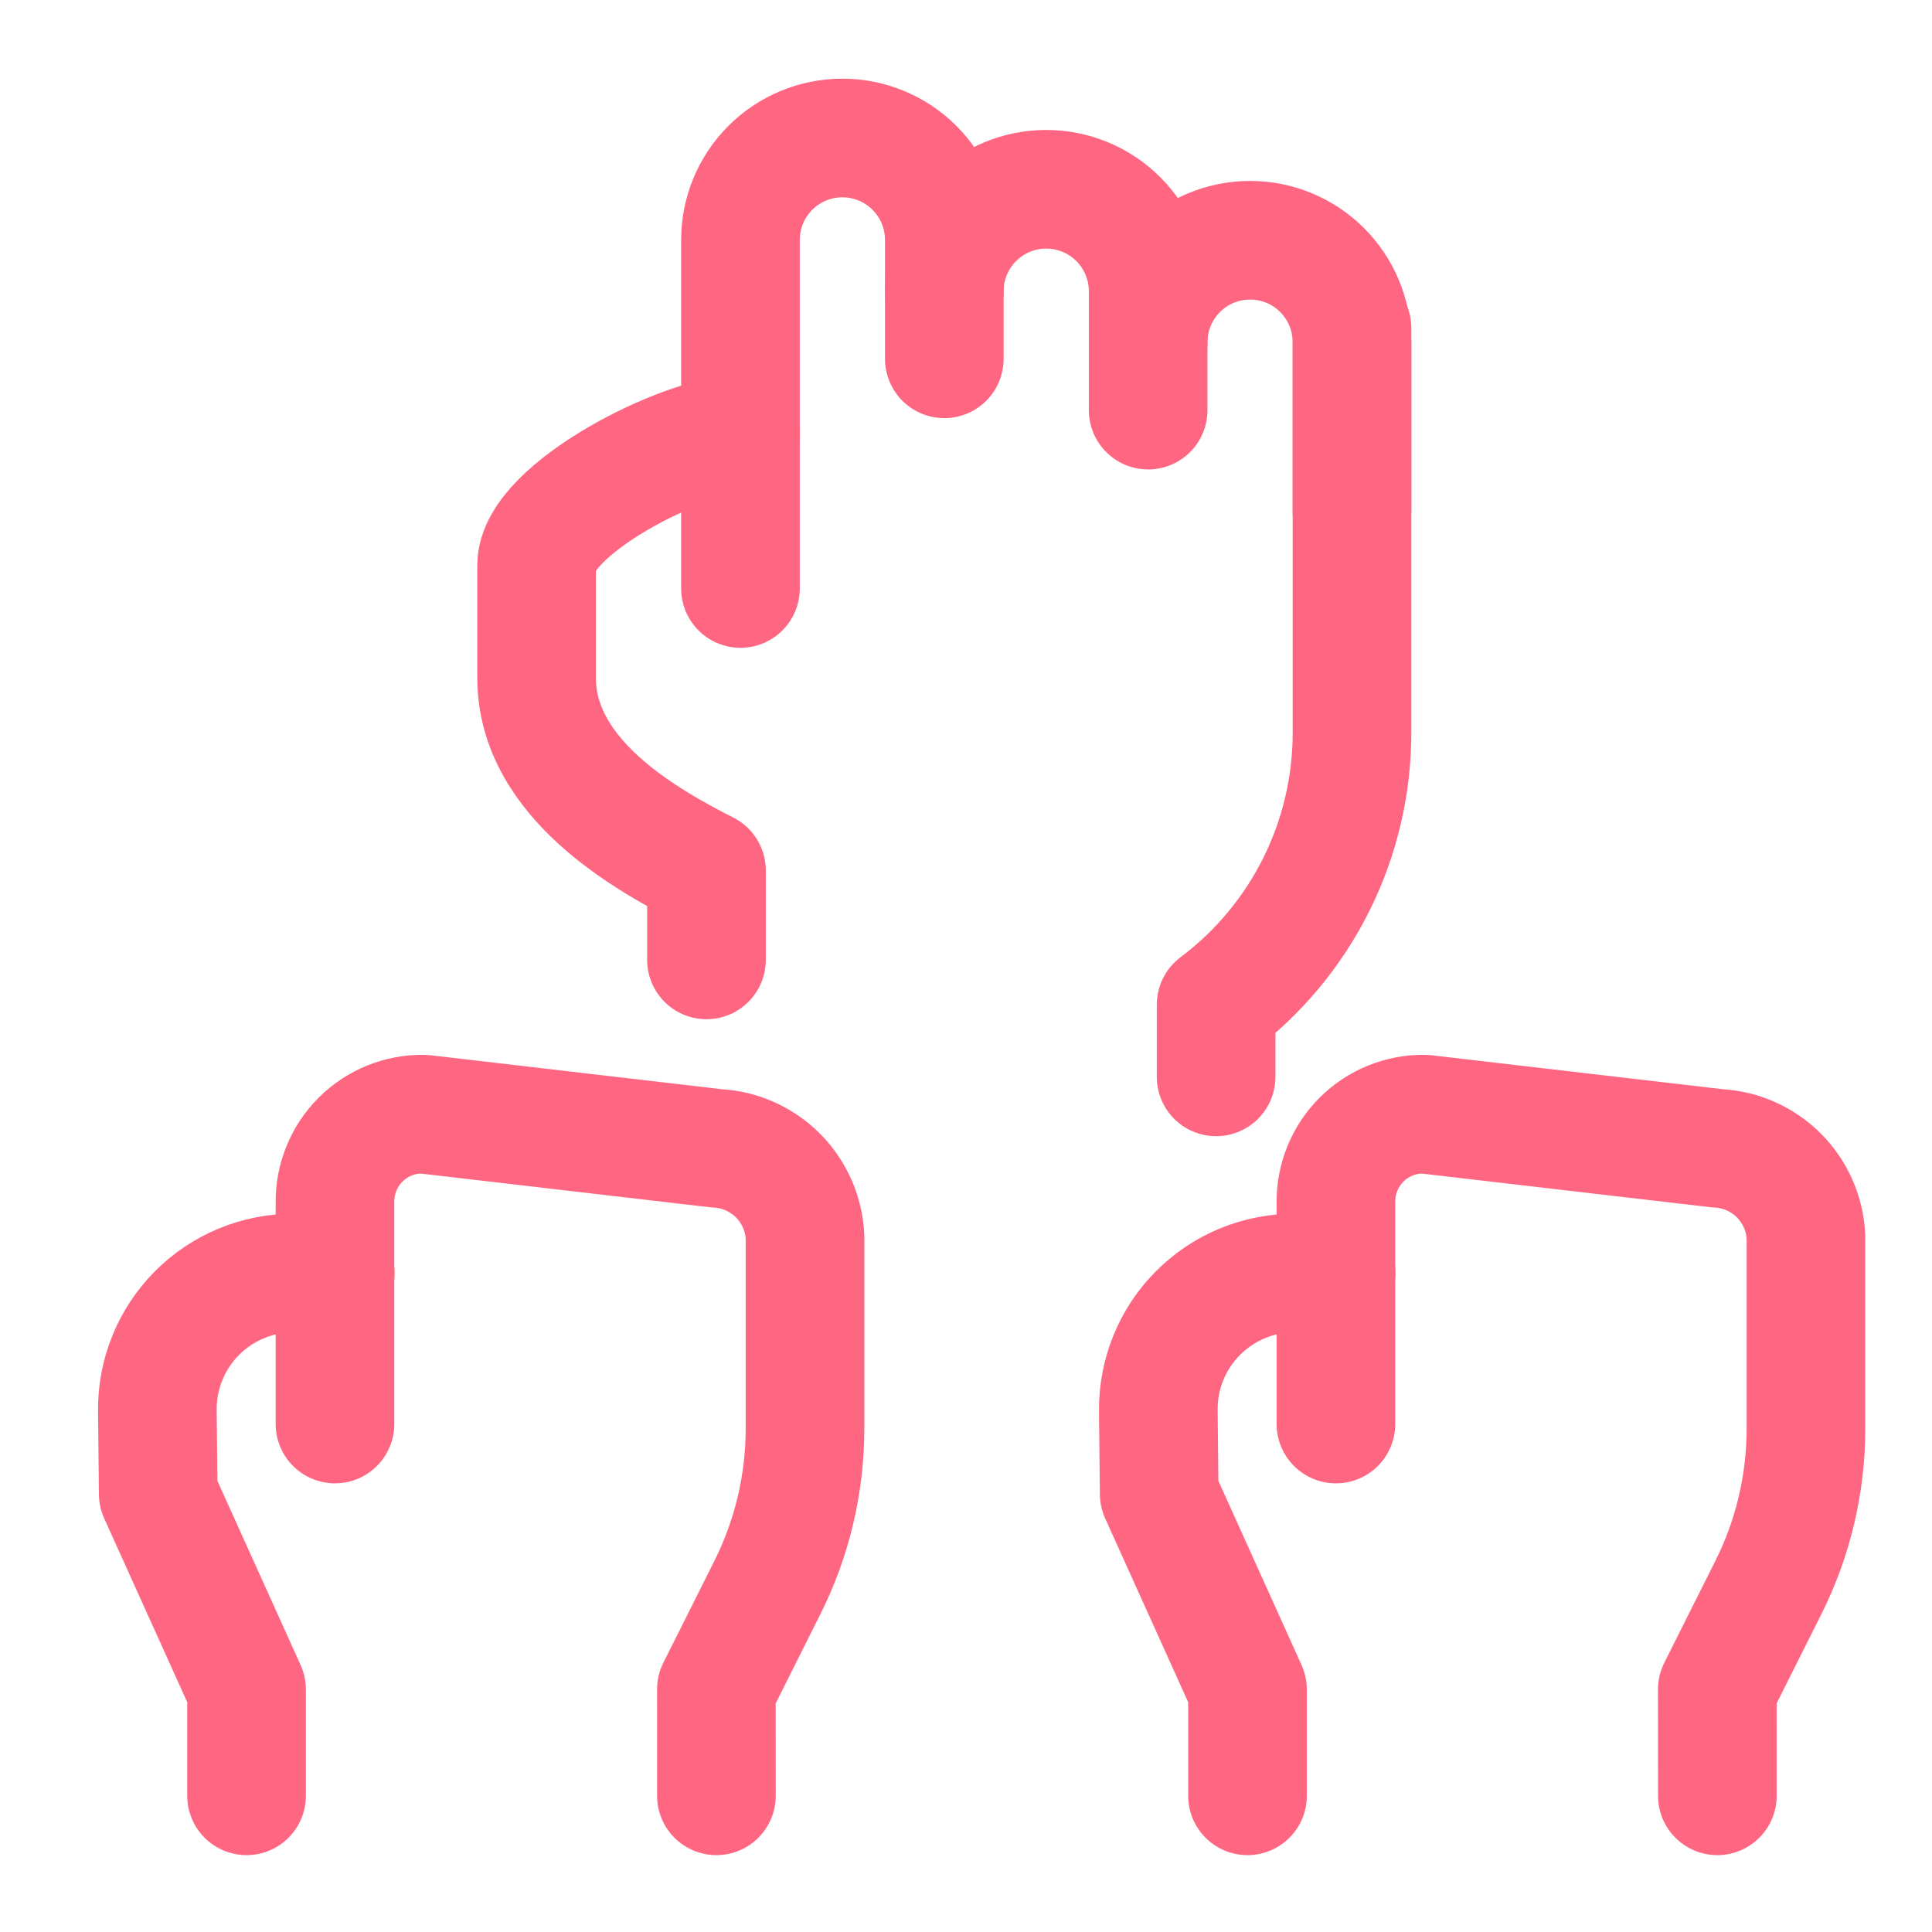<?xml version="1.0" encoding="UTF-8"?> <svg xmlns="http://www.w3.org/2000/svg" width="57" height="57" viewBox="0 0 57 57" fill="none"><path d="M35.879 31.771V29.642C37.124 28.708 38.134 27.497 38.83 26.105C39.526 24.713 39.888 23.179 39.888 21.622V9.674" stroke="#FF6681" stroke-width="3.5" stroke-linecap="round" stroke-linejoin="round"></path><path d="M20.843 28.32V25.682C19.113 24.798 15.831 22.996 15.831 19.997V16.683C15.831 15.023 20.185 12.818 21.845 12.818" stroke="#FF6681" stroke-width="3.5" stroke-linecap="round" stroke-linejoin="round"></path><path d="M21.846 17.362V7.078C21.846 6.28 22.163 5.515 22.727 4.952C23.29 4.388 24.055 4.071 24.853 4.071C25.65 4.071 26.415 4.388 26.979 4.952C27.543 5.515 27.86 6.28 27.86 7.078V10.586" stroke="#FF6681" stroke-width="3.5" stroke-linecap="round" stroke-linejoin="round"></path><path d="M27.859 8.592C27.859 7.794 28.176 7.029 28.74 6.465C29.304 5.901 30.069 5.584 30.866 5.584C31.664 5.584 32.429 5.901 32.993 6.465C33.557 7.029 33.874 7.794 33.874 8.592V12.1" stroke="#FF6681" stroke-width="3.5" stroke-linecap="round" stroke-linejoin="round"></path><path d="M33.874 10.095C33.874 9.298 34.191 8.533 34.755 7.969C35.319 7.405 36.084 7.088 36.881 7.088C37.679 7.088 38.444 7.405 39.007 7.969C39.571 8.533 39.888 9.298 39.888 10.095V15.107" stroke="#FF6681" stroke-width="3.5" stroke-linecap="round" stroke-linejoin="round"></path><path d="M9.883 42.013V35.482C9.878 35.138 9.942 34.796 10.072 34.477C10.201 34.158 10.393 33.868 10.637 33.624C10.88 33.381 11.17 33.189 11.489 33.059C11.808 32.93 12.15 32.866 12.494 32.871L21.14 33.879C21.822 33.911 22.467 34.197 22.95 34.679C23.432 35.162 23.717 35.807 23.75 36.488V42.167C23.747 43.787 23.368 45.385 22.642 46.833L21.135 49.842L21.136 52.982" stroke="#FF6681" stroke-width="3.5" stroke-linecap="round" stroke-linejoin="round"></path><path d="M9.89 37.559L8.659 37.558C8.128 37.558 7.603 37.663 7.113 37.867C6.623 38.071 6.178 38.371 5.805 38.748C5.431 39.125 5.136 39.572 4.937 40.065C4.737 40.556 4.637 41.083 4.643 41.614L4.668 44.076L7.274 49.844V52.982" stroke="#FF6681" stroke-width="3.5" stroke-linecap="round" stroke-linejoin="round"></path><path d="M39.414 42.013V35.482C39.409 35.138 39.474 34.796 39.603 34.477C39.732 34.158 39.925 33.868 40.168 33.624C40.411 33.381 40.701 33.189 41.02 33.059C41.339 32.93 41.681 32.866 42.025 32.871L50.672 33.879C51.353 33.911 51.998 34.197 52.481 34.679C52.963 35.162 53.249 35.807 53.281 36.488V42.167C53.279 43.787 52.9 45.385 52.174 46.833L50.666 49.842L50.667 52.982" stroke="#FF6681" stroke-width="3.5" stroke-linecap="round" stroke-linejoin="round"></path><path d="M39.421 37.559L38.191 37.558C37.66 37.558 37.134 37.663 36.644 37.867C36.154 38.071 35.709 38.371 35.336 38.748C34.962 39.125 34.667 39.572 34.468 40.065C34.269 40.556 34.169 41.083 34.174 41.614L34.2 44.076L36.805 49.844V52.982" stroke="#FF6681" stroke-width="3.5" stroke-linecap="round" stroke-linejoin="round"></path></svg> 